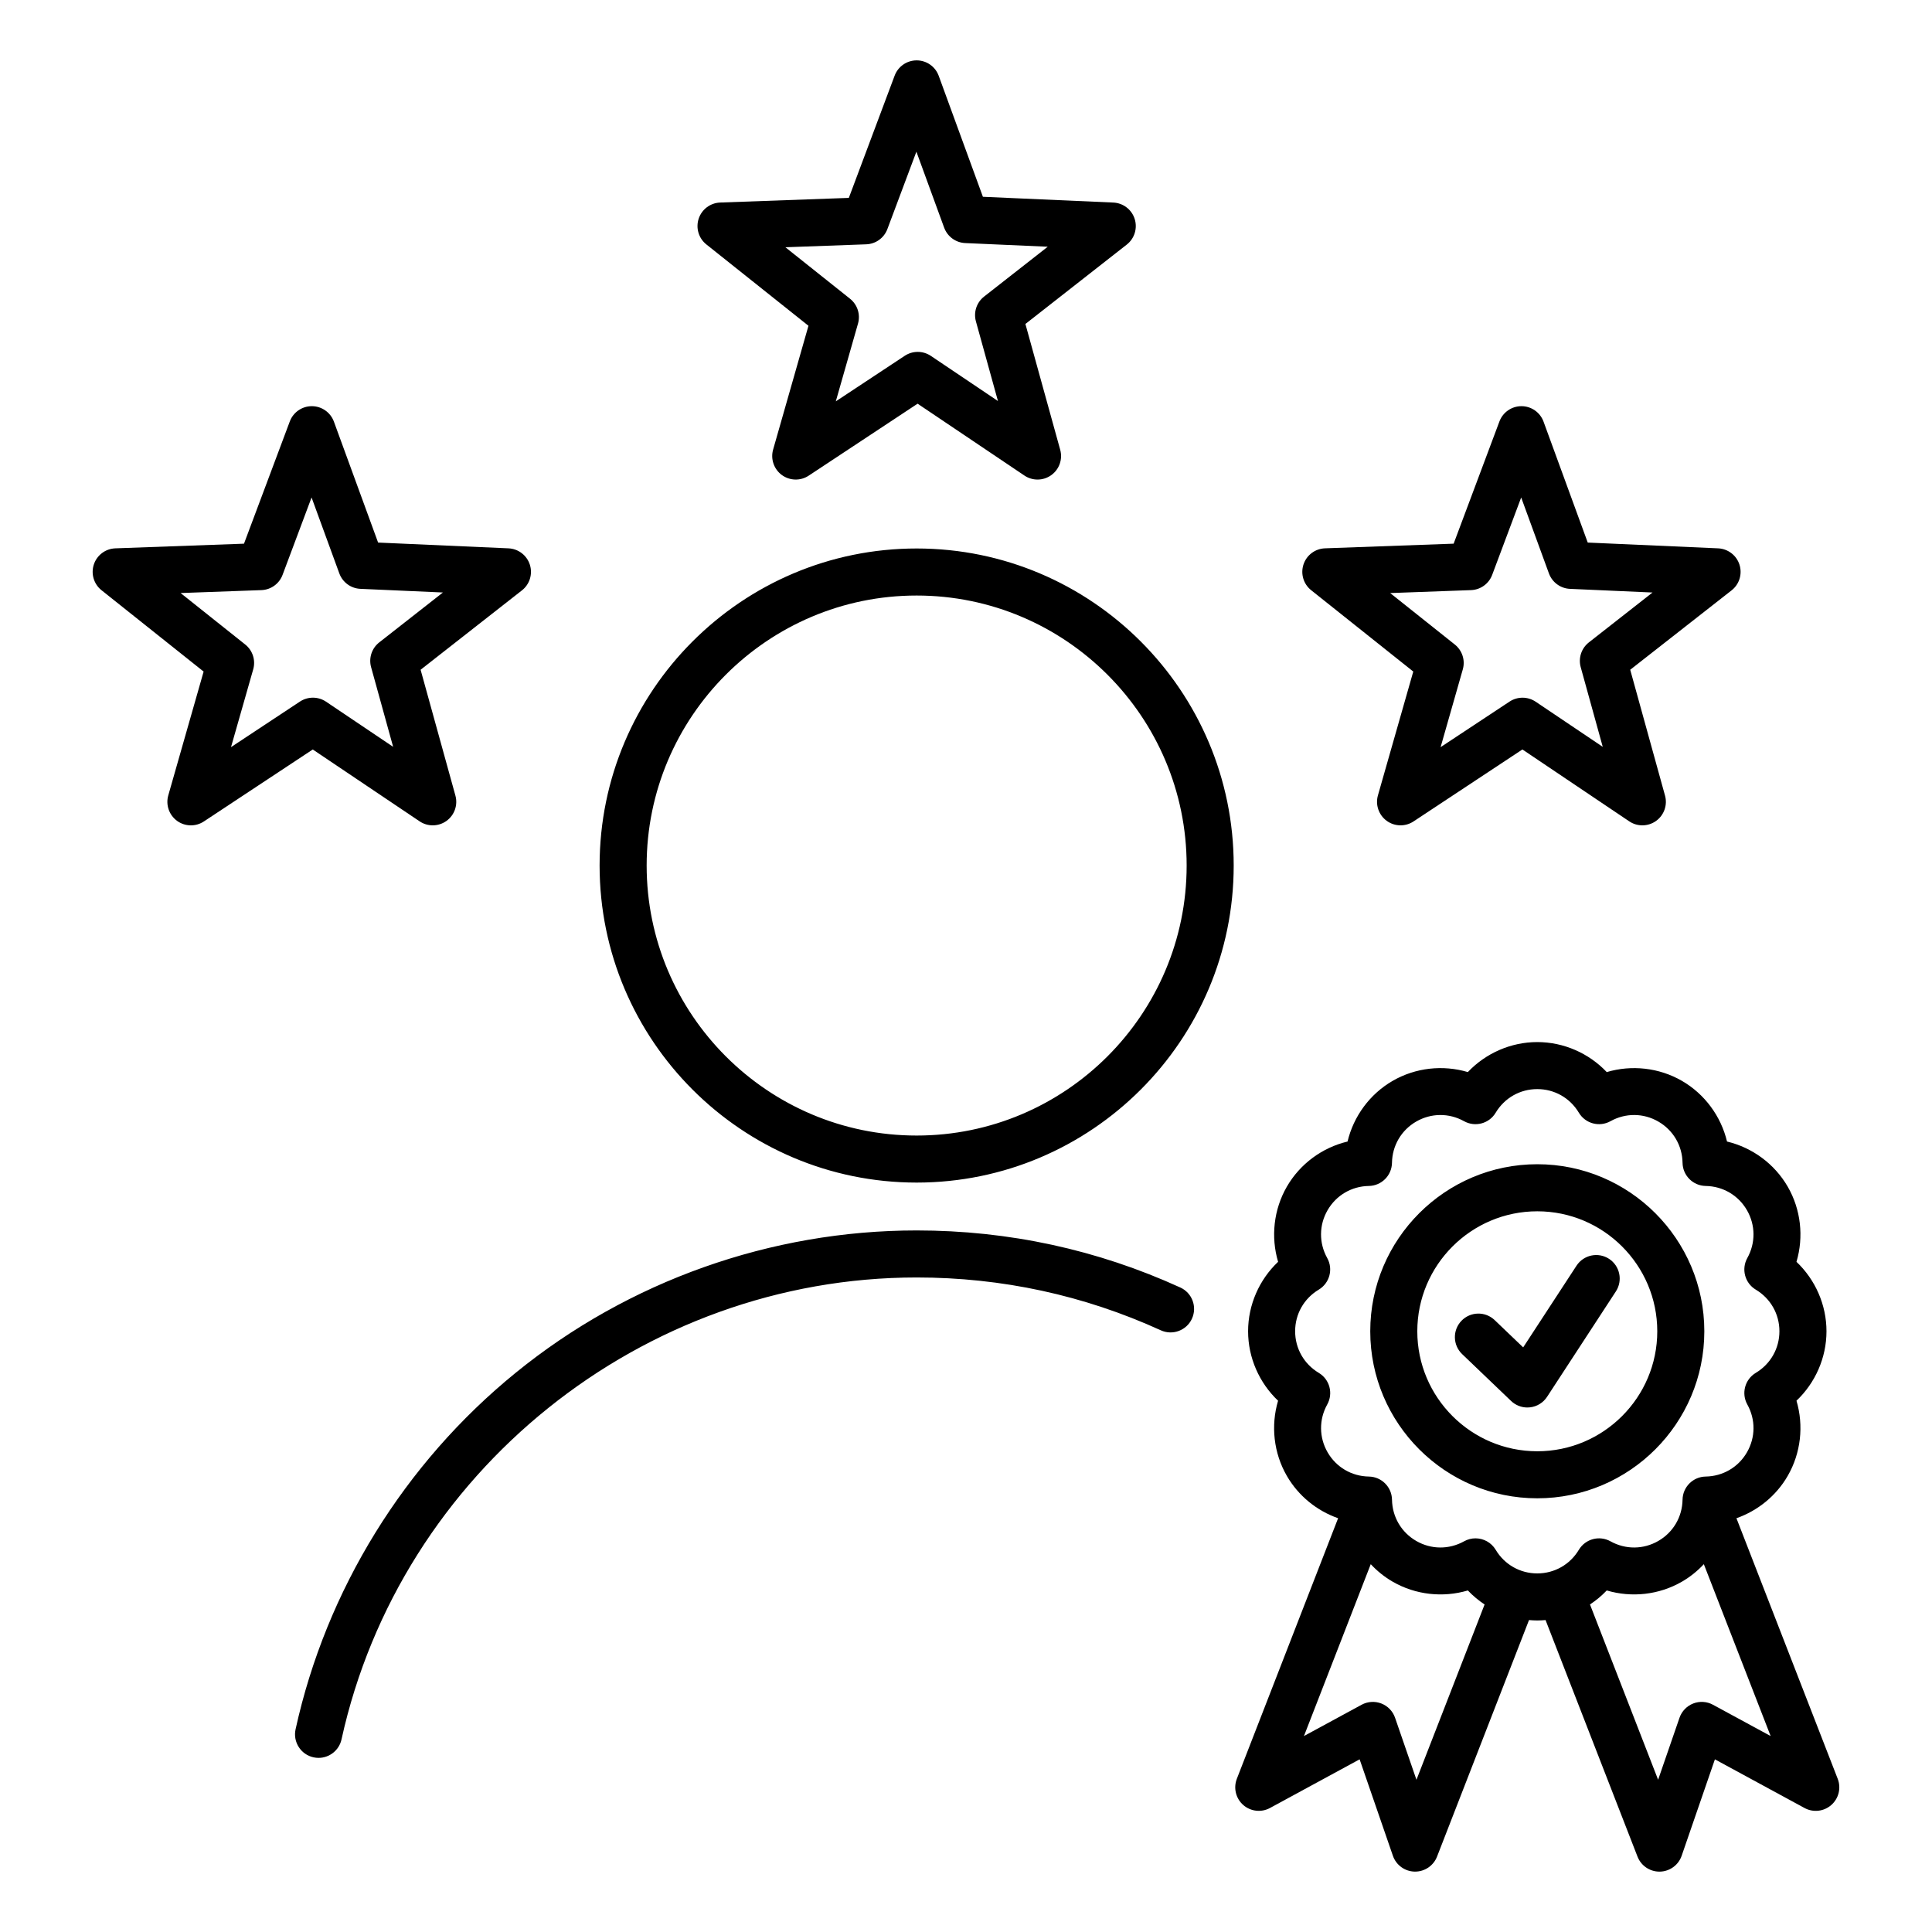 <svg id="Layer_1" enable-background="new 0 0 96 96" viewBox="0 0 96 96" xmlns="http://www.w3.org/2000/svg"><path d="m35.099 12.146 5.073 4.041-1.756 6.152c-.134.47.039.974.433 1.264.395.289.928.302 1.335.032l5.411-3.576 5.308 3.571c.197.133.425.199.652.199.24 0 .479-.074.683-.22.397-.286.574-.789.443-1.26l-1.729-6.251 5.037-3.945c.385-.302.541-.811.392-1.277s-.573-.789-1.061-.811l-6.48-.287-2.195-6.009c-.167-.461-.603-.767-1.092-.769-.002 0-.003 0-.005 0-.487 0-.923.302-1.094.759l-2.276 6.074-6.393.231c-.489.018-.915.338-1.068.802-.153.465-.001.975.382 1.28zm7.943-.006c.472-.017.887-.316 1.052-.758l1.441-3.845 1.379 3.774c.162.443.575.746 1.046.767l4.102.182-3.163 2.477c-.372.291-.532.777-.406 1.232l1.095 3.958-3.334-2.243c-.391-.263-.903-.265-1.297-.005l-3.426 2.264 1.103-3.864c.13-.454-.027-.941-.396-1.235l-3.212-2.558zm48.273 76.248-5.032-12.948c1.059-.372 1.975-1.112 2.548-2.105.656-1.136.802-2.497.435-3.734.937-.888 1.491-2.139 1.491-3.451s-.554-2.563-1.491-3.451c.367-1.237.222-2.597-.435-3.734-.656-1.136-1.761-1.943-3.016-2.243-.3-1.255-1.107-2.36-2.243-3.016-1.137-.656-2.497-.802-3.734-.435-.888-.937-2.138-1.491-3.451-1.491-1.312 0-2.563.554-3.451 1.491-1.237-.367-2.597-.222-3.734.435-1.136.656-1.943 1.761-2.243 3.016-1.255.3-2.36 1.107-3.016 2.243s-.802 2.497-.435 3.734c-.937.888-1.491 2.139-1.491 3.451s.554 2.563 1.49 3.451c-.367 1.237-.222 2.597.435 3.734.573.993 1.489 1.734 2.548 2.105l-5.032 12.948c-.177.457-.051.977.317 1.3.368.324.899.384 1.33.15l4.454-2.418 1.653 4.791c.16.464.592.778 1.082.788h.023c.481 0 .914-.295 1.089-.745l4.57-11.754c.136.012.273.02.411.02s.275-.007.411-.02l4.569 11.754c.175.451.608.746 1.089.746h.023c.49-.01.922-.324 1.082-.788l1.652-4.791 4.454 2.418c.431.234.962.174 1.33-.15.369-.324.496-.844.318-1.301zm-20.932.048-1.063-3.082c-.112-.325-.361-.584-.681-.708s-.679-.102-.981.062l-2.865 1.555 3.319-8.54c.315.339.681.634 1.091.871 1.136.656 2.497.802 3.734.435.251.264.531.497.832.697zm3.937-11.428c-.219-.365-.606-.569-1.004-.569-.193 0-.388.048-.567.148-.748.416-1.637.41-2.377-.018-.74-.427-1.19-1.194-1.204-2.05-.01-.631-.519-1.14-1.15-1.15-.856-.014-1.623-.464-2.05-1.204s-.434-1.629-.018-2.377c.307-.552.121-1.247-.421-1.571-.735-.44-1.174-1.213-1.174-2.068s.439-1.627 1.173-2.067c.541-.324.728-1.02.421-1.571-.416-.748-.41-1.637.018-2.377.427-.74 1.194-1.19 2.05-1.204.631-.01 1.14-.519 1.15-1.15.014-.856.464-1.623 1.204-2.05s1.629-.434 2.377-.018c.552.307 1.247.121 1.571-.421.44-.735 1.213-1.174 2.067-1.174.855 0 1.627.439 2.067 1.174.324.542 1.02.728 1.571.421.748-.416 1.637-.41 2.377.018.74.427 1.19 1.194 1.204 2.05.01.631.519 1.14 1.15 1.15.856.014 1.623.464 2.05 1.204s.434 1.629.018 2.377c-.307.552-.12 1.247.421 1.571.735.44 1.174 1.213 1.174 2.067 0 .855-.439 1.627-1.174 2.068-.541.324-.728 1.02-.421 1.571.416.748.41 1.637-.018 2.377-.427.74-1.194 1.19-2.05 1.204-.631.01-1.14.519-1.15 1.15-.014.856-.463 1.623-1.204 2.05-.74.428-1.629.434-2.377.018-.552-.307-1.247-.12-1.571.421-.44.735-1.213 1.174-2.067 1.174s-1.627-.439-2.066-1.174zm10.796 7.7c-.302-.164-.661-.187-.981-.062s-.569.384-.681.708l-1.063 3.081-3.385-8.71c.302-.2.582-.432.832-.696 1.238.367 2.598.221 3.734-.435.409-.236.775-.532 1.091-.871l3.319 8.54zm-.429-18.558c0-4.577-3.723-8.3-8.3-8.3s-8.3 3.723-8.3 8.3 3.723 8.3 8.3 8.3 8.3-3.723 8.3-8.3zm-8.3 5.963c-3.288 0-5.962-2.675-5.962-5.962s2.675-5.962 5.962-5.962c3.288 0 5.962 2.675 5.962 5.962s-2.674 5.962-5.962 5.962zm3.905-7.943-3.419 5.238c-.19.291-.5.483-.845.522-.045.005-.089.008-.134.008-.299 0-.589-.115-.808-.324l-2.433-2.329c-.466-.446-.483-1.186-.036-1.653.446-.466 1.186-.483 1.653-.036l1.416 1.355 2.65-4.059c.353-.54 1.077-.692 1.618-.34.539.353.691 1.077.338 1.618zm-34.744-36.916c-8.687 0-15.754 7.067-15.754 15.754s7.067 15.754 15.754 15.754 15.754-7.067 15.754-15.754c0-8.686-7.067-15.754-15.754-15.754zm0 29.171c-7.398 0-13.416-6.019-13.416-13.417s6.018-13.416 13.416-13.416 13.416 6.018 13.416 13.416-6.018 13.417-13.416 13.417zm13.68 9.099c-.268.587-.961.846-1.549.578-3.818-1.742-7.9-2.625-12.131-2.625-13.638 0-25.657 9.653-28.578 22.953-.12.546-.604.918-1.14.918-.083 0-.167-.009-.252-.027-.63-.138-1.029-.762-.891-1.392 1.52-6.922 5.402-13.212 10.931-17.711 5.608-4.564 12.686-7.078 19.931-7.078 4.569 0 8.977.954 13.101 2.836.587.267.846.96.578 1.548zm5.924-36.196 5.073 4.041-1.756 6.152c-.134.47.039.974.433 1.264.395.289.927.302 1.335.032l5.411-3.576 5.308 3.571c.197.133.425.199.652.199.24 0 .479-.074.683-.22.397-.286.574-.789.443-1.26l-1.729-6.251 5.037-3.945c.385-.302.541-.811.392-1.277s-.573-.789-1.061-.811l-6.479-.287-2.196-6.009c-.168-.459-.604-.766-1.093-.768-.002 0-.003 0-.005 0-.487 0-.923.302-1.094.759l-2.275 6.073-6.393.231c-.489.018-.915.338-1.068.802-.153.465-.001.975.382 1.28zm7.942-.005c.472-.017.887-.316 1.052-.758l1.441-3.845 1.379 3.774c.162.443.575.746 1.046.766l4.102.182-3.163 2.478c-.372.291-.532.777-.406 1.232l1.095 3.958-3.334-2.243c-.391-.263-.903-.265-1.297-.005l-3.426 2.264 1.103-3.864c.13-.454-.027-.941-.396-1.235l-3.212-2.558zm-52.243 11.489c.197.133.425.199.652.199.24 0 .479-.074.683-.22.397-.286.574-.789.443-1.26l-1.729-6.251 5.036-3.945c.385-.302.541-.811.392-1.277s-.573-.789-1.061-.811l-6.479-.287-2.196-6.009c-.168-.459-.604-.766-1.093-.768-.002 0-.003 0-.005 0-.487 0-.923.302-1.094.759l-2.276 6.074-6.393.231c-.489.018-.915.338-1.068.802s-.001.975.382 1.28l5.073 4.041-1.756 6.152c-.134.47.039.974.433 1.264.394.289.927.302 1.335.032l5.411-3.576zm-9.372-3.687 1.103-3.864c.13-.454-.027-.941-.396-1.235l-3.212-2.558 4.015-.145c.472-.017.887-.316 1.052-.758l1.441-3.846 1.379 3.774c.162.443.575.746 1.046.766l4.102.182-3.163 2.478c-.372.291-.532.777-.406 1.232l1.095 3.958-3.334-2.243c-.391-.263-.903-.265-1.297-.005z"/></svg>